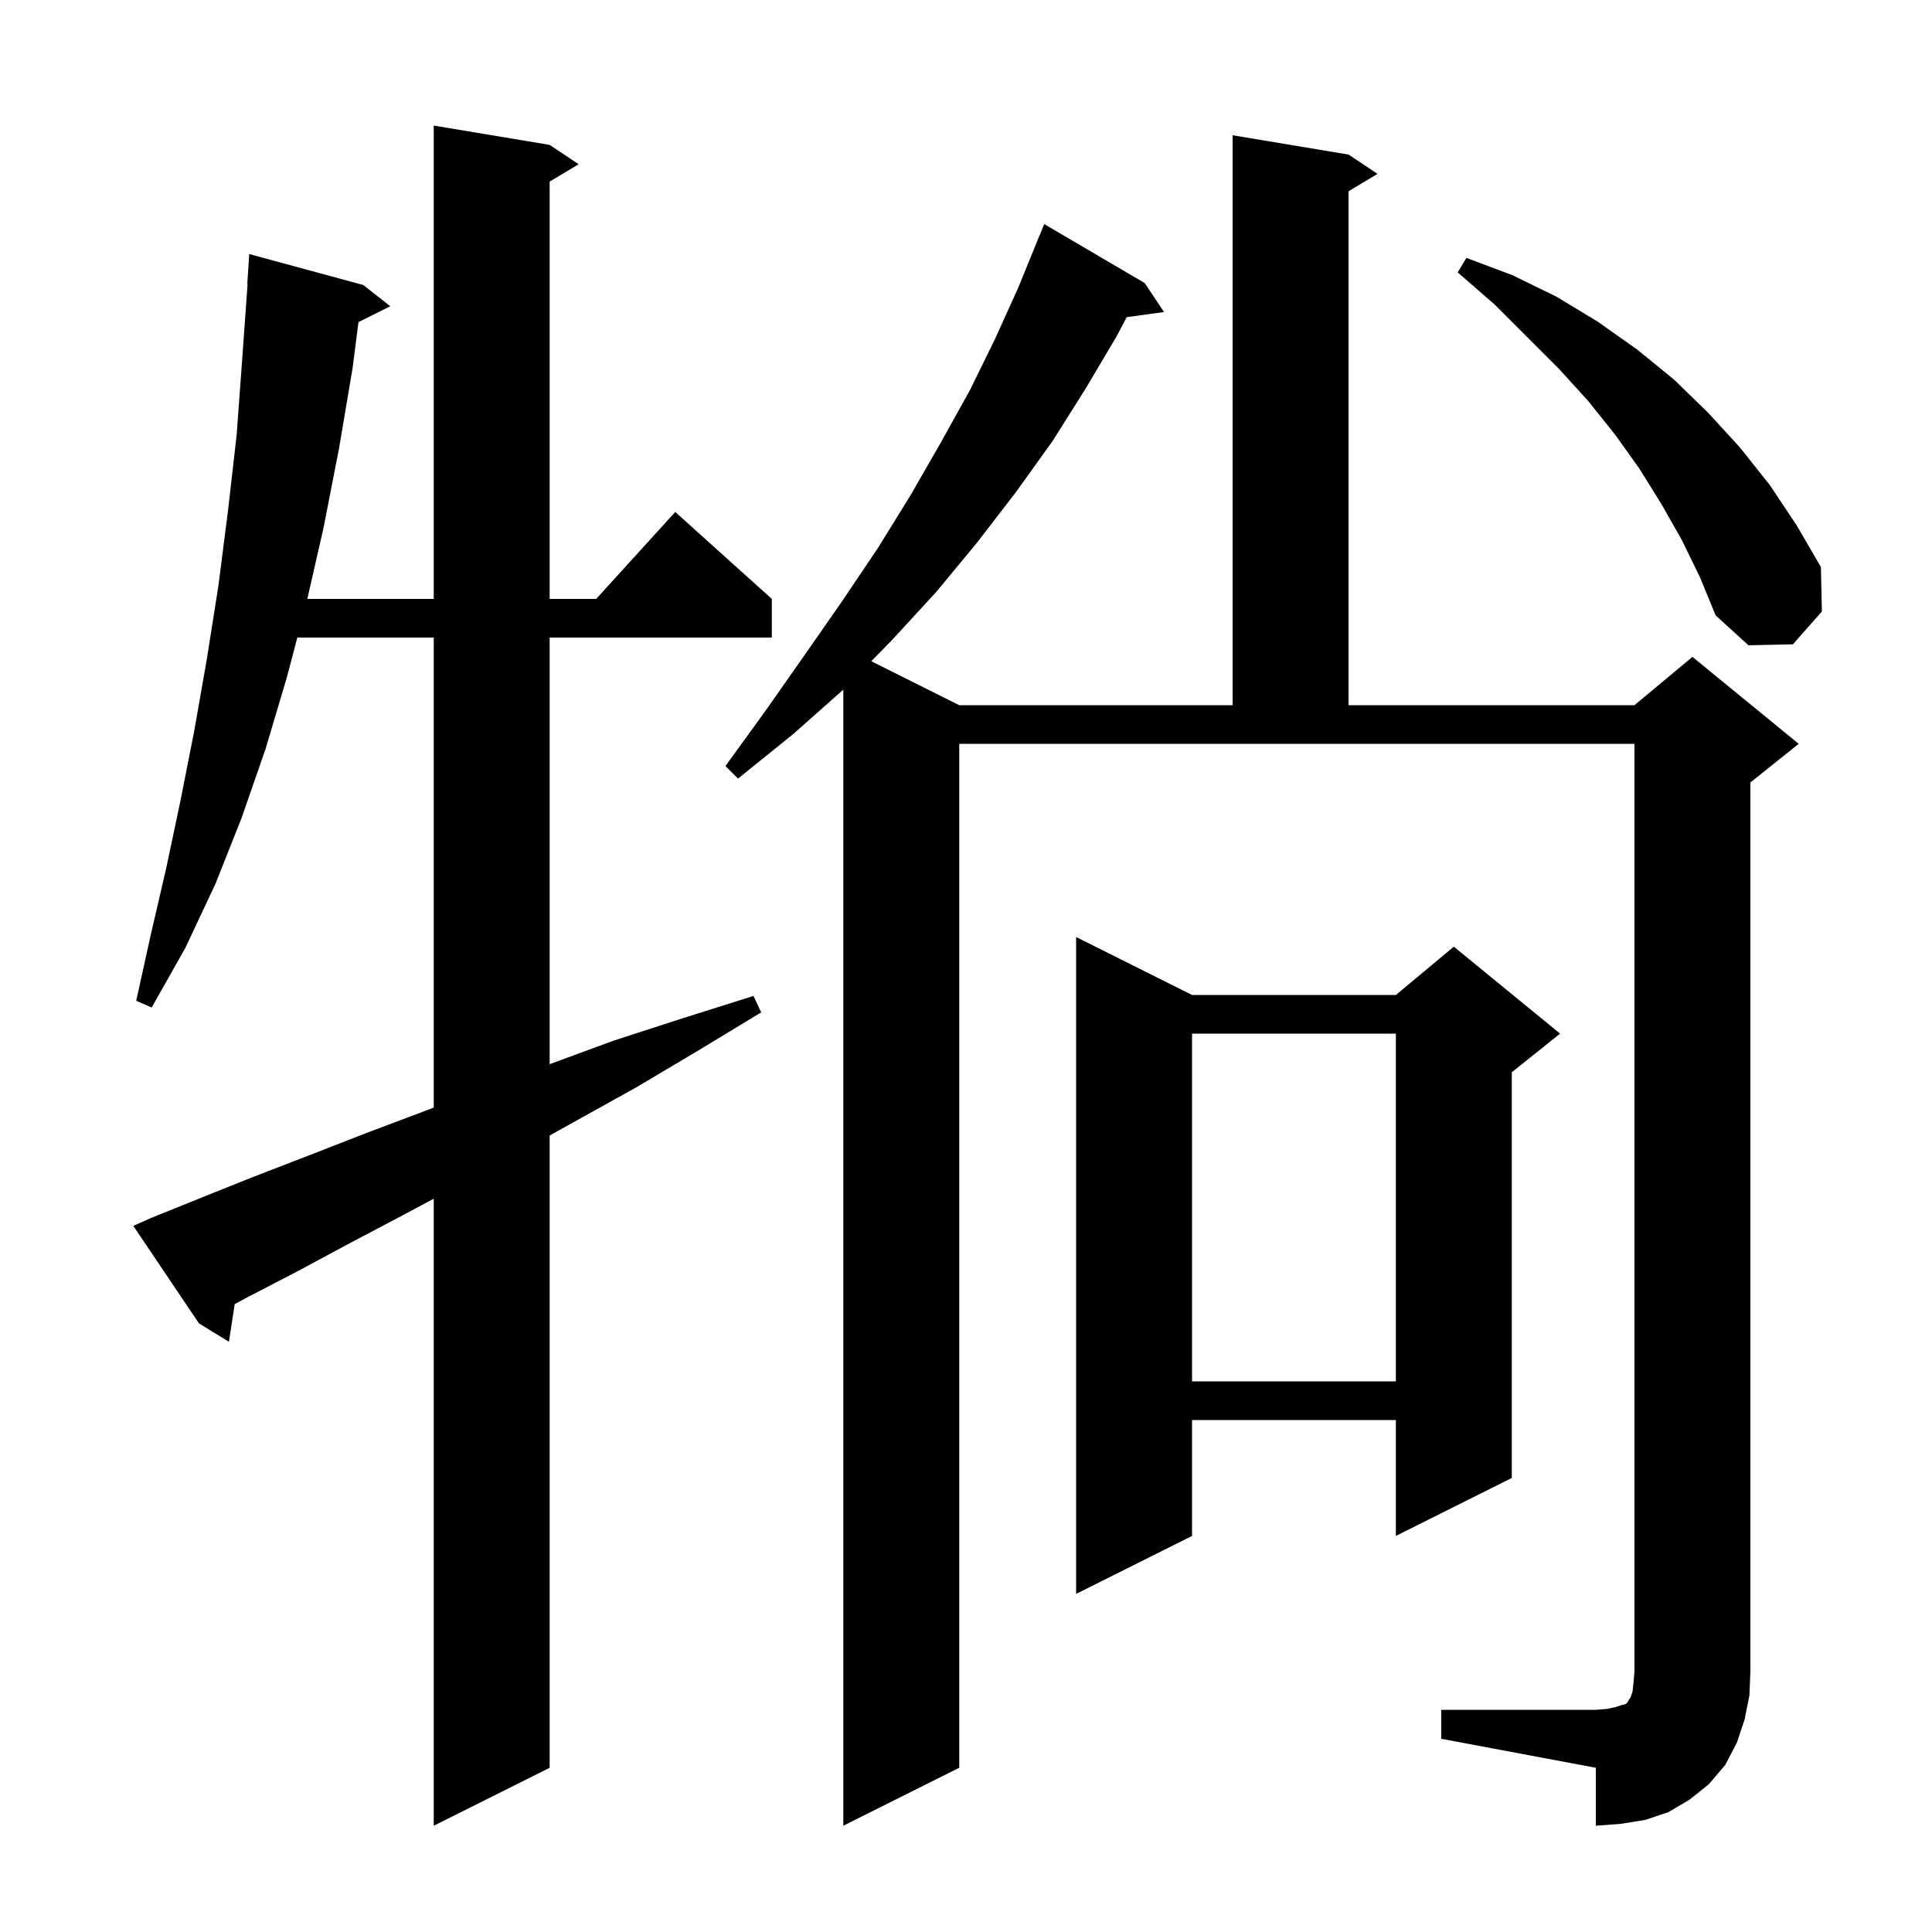 <svg xmlns="http://www.w3.org/2000/svg" xmlns:xlink="http://www.w3.org/1999/xlink" version="1.1" baseProfile="full" viewBox="0 0 200 200" width="200" height="200"><g fill="currentColor"><path d="M 15.6 126.1 L 20.8 124.0 L 26.3 121.8 L 32.0 119.6 L 37.9 117.3 L 44.0 115.0 L 44.9 114.657 L 44.9 66.0 L 30.779 66.0 L 29.7 70.1 L 27.5 77.5 L 25.0 84.7 L 22.3 91.5 L 19.2 98.1 L 15.7 104.3 L 14.1 103.6 L 15.6 96.8 L 17.2 89.9 L 18.7 82.8 L 20.1 75.7 L 21.4 68.3 L 22.6 60.7 L 23.6 52.9 L 24.5 45.0 L 25.1 36.8 L 25.629 29.4 L 25.6 29.4 L 25.8 26.3 L 37.6 29.5 L 40.4 31.7 L 37.108 33.346 L 36.5 38.1 L 35.1 46.4 L 33.5 54.6 L 31.814 62.0 L 44.9 62.0 L 44.9 13.0 L 56.9 15.0 L 59.9 17.0 L 56.9 18.8 L 56.9 62.0 L 61.718 62.0 L 69.9 53.0 L 79.9 62.0 L 79.9 66.0 L 56.9 66.0 L 56.9 110.163 L 63.6 107.7 L 70.7 105.4 L 78.0 103.1 L 78.8 104.8 L 72.2 108.8 L 65.8 112.6 L 59.5 116.1 L 56.9 117.549 L 56.9 183.0 L 44.9 189.0 L 44.9 124.09 L 41.7 125.8 L 36.2 128.7 L 30.8 131.6 L 25.6 134.3 L 24.295 135.005 L 23.7 138.9 L 20.6 137.0 L 13.8 126.9 Z M 149.2 177.0 L 165.2 177.0 L 166.4 176.9 L 167.3 176.7 L 167.9 176.5 L 168.3 176.4 L 168.5 176.2 L 168.6 176.0 L 168.8 175.7 L 169.0 175.1 L 169.1 174.2 L 169.2 173.0 L 169.2 77.0 L 99.3 77.0 L 99.3 183.0 L 87.3 189.0 L 87.3 71.389 L 82.1 76.0 L 76.4 80.6 L 75.1 79.3 L 79.3 73.5 L 83.3 67.8 L 87.2 62.2 L 90.9 56.7 L 94.3 51.2 L 97.4 45.8 L 100.4 40.4 L 103.0 35.1 L 105.4 29.8 L 107.6 24.4 L 107.608 24.403 L 108.1 23.2 L 118.5 29.3 L 120.5 32.3 L 116.637 32.833 L 115.6 34.8 L 112.4 40.2 L 109.0 45.6 L 105.2 50.9 L 101.2 56.1 L 96.9 61.3 L 92.3 66.3 L 90.195 68.448 L 99.3 73.0 L 127.6 73.0 L 127.6 14.0 L 139.6 16.0 L 142.6 18.0 L 139.6 19.8 L 139.6 73.0 L 169.2 73.0 L 175.2 68.0 L 186.2 77.0 L 181.2 81.0 L 181.2 173.0 L 181.1 175.5 L 180.6 178.0 L 179.8 180.4 L 178.6 182.7 L 176.9 184.7 L 174.9 186.3 L 172.7 187.6 L 170.3 188.4 L 167.8 188.8 L 165.2 189.0 L 165.2 183.0 L 149.2 180.0 Z M 123.4 103.0 L 144.5 103.0 L 150.5 98.0 L 161.5 107.0 L 156.5 111.0 L 156.5 153.0 L 144.5 159.0 L 144.5 147.0 L 123.4 147.0 L 123.4 159.0 L 111.4 165.0 L 111.4 97.0 Z M 123.4 107.0 L 123.4 143.0 L 144.5 143.0 L 144.5 107.0 Z M 174.1 55.9 L 172.0 52.2 L 169.7 48.5 L 167.2 45.0 L 164.4 41.5 L 161.4 38.2 L 154.7 31.5 L 150.9 28.2 L 151.8 26.7 L 156.6 28.5 L 161.1 30.7 L 165.4 33.3 L 169.5 36.2 L 173.3 39.3 L 176.8 42.7 L 180.1 46.3 L 183.2 50.2 L 186.0 54.4 L 188.5 58.7 L 188.6 63.3 L 185.6 66.7 L 181.0 66.8 L 177.6 63.7 L 176.0 59.8 Z "/></g></svg>